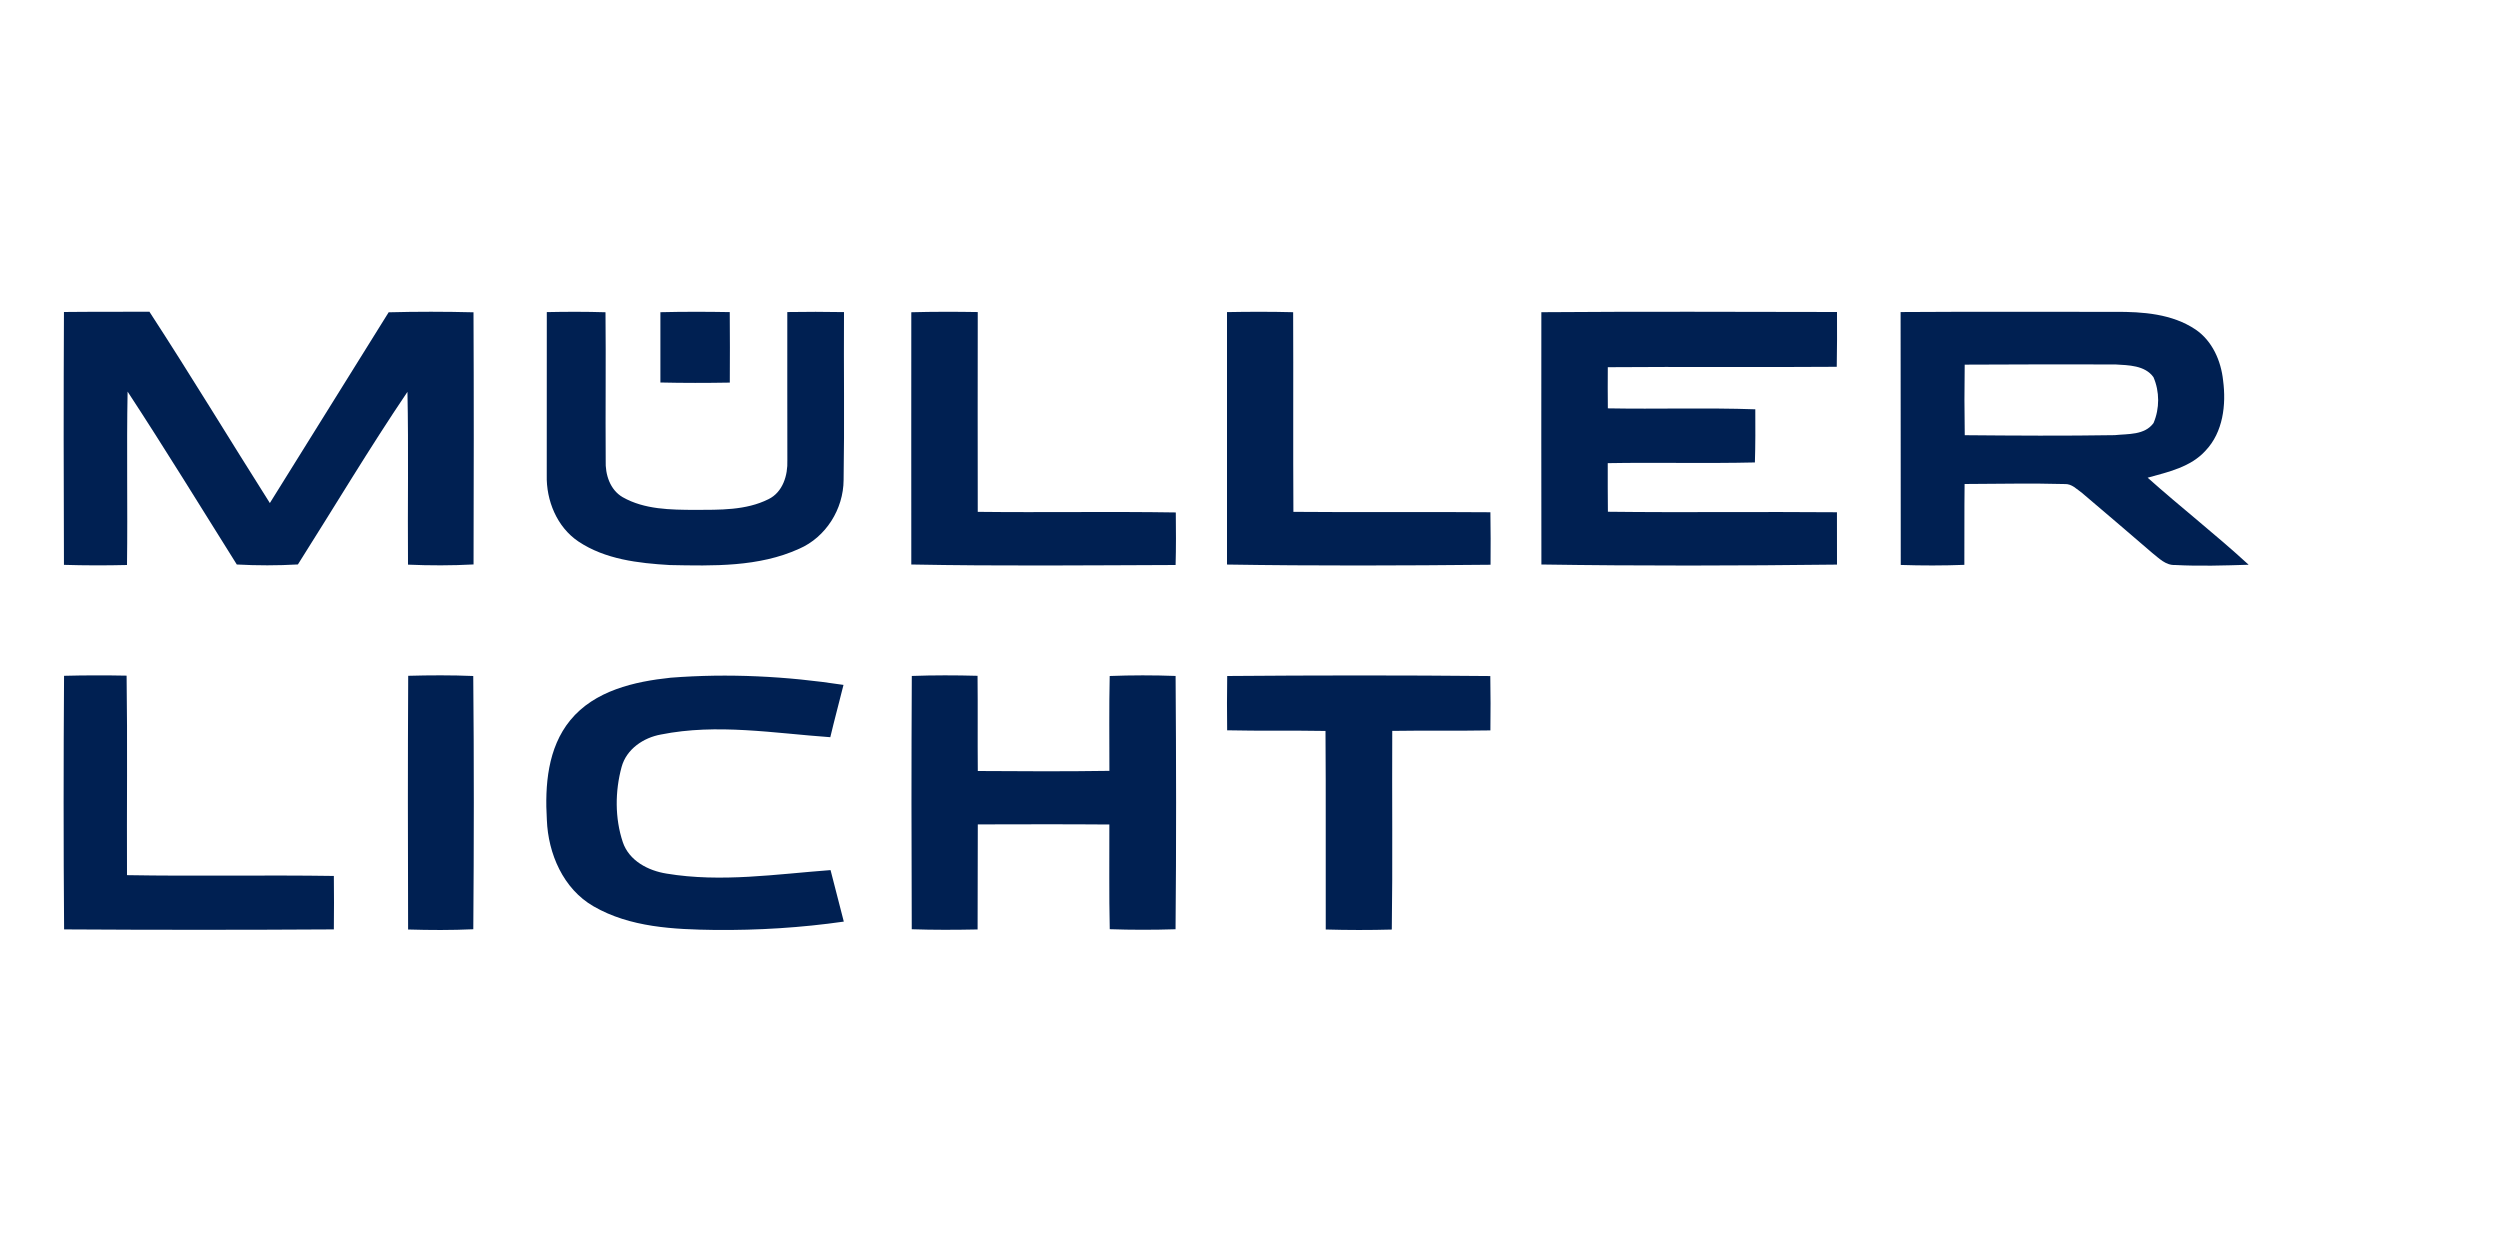 <?xml version="1.0" encoding="utf-8"?>
<svg xmlns="http://www.w3.org/2000/svg" width="500pt" height="250pt" viewBox="0 0 500 250" version="1.1">
<g id="#002052ff">
<path fill="#002052" opacity="1.00" d="M 12.79 62.40 C 18.49 62.33 24.18 62.39 29.88 62.34 C 38.10 74.97 45.90 87.87 53.97 100.61 C 61.86 87.87 69.84 75.20 77.73 62.46 C 83.38 62.31 89.05 62.32 94.70 62.46 C 94.78 79.27 94.76 96.08 94.71 112.89 C 90.34 113.12 85.97 113.12 81.60 112.93 C 81.51 101.41 81.73 89.88 81.49 78.37 C 73.86 89.66 66.87 101.38 59.58 112.89 C 55.51 113.12 51.43 113.12 47.36 112.90 C 40.11 101.35 32.99 89.72 25.52 78.32 C 25.30 89.88 25.55 101.44 25.40 113.00 C 21.19 113.10 16.99 113.10 12.79 112.97 C 12.72 96.11 12.71 79.26 12.79 62.40 Z"/>
<path fill="#002052" opacity="1.00" d="M 132.08 62.44 C 136.70 62.33 141.33 62.34 145.95 62.42 C 145.99 67.12 145.99 71.82 145.96 76.52 C 141.33 76.60 136.70 76.61 132.08 76.50 C 132.07 71.81 132.07 67.13 132.08 62.44 Z"/>
<path fill="#002052" opacity="1.00" d="M 157.46 62.41 C 161.24 62.35 165.02 62.35 168.80 62.42 C 168.73 73.61 168.91 84.81 168.72 96.01 C 168.69 101.81 165.18 107.44 159.82 109.76 C 151.75 113.43 142.63 113.18 133.96 113.01 C 127.67 112.64 121.03 111.88 115.67 108.29 C 111.38 105.40 109.22 100.09 109.35 95.02 C 109.35 84.15 109.35 73.29 109.36 62.42 C 113.27 62.34 117.19 62.33 121.10 62.45 C 121.20 72.33 121.07 82.21 121.14 92.09 C 121.03 94.89 121.99 97.96 124.54 99.44 C 128.90 101.92 134.11 101.95 138.98 101.98 C 143.92 101.95 149.15 102.11 153.69 99.84 C 156.57 98.44 157.58 95.05 157.47 92.07 C 157.48 82.18 157.43 72.30 157.46 62.41 Z"/>
<path fill="#002052" opacity="1.00" d="M 182.26 62.45 C 186.69 62.33 191.12 62.34 195.55 62.41 C 195.54 75.73 195.52 89.05 195.55 102.37 C 208.75 102.52 221.96 102.28 235.16 102.49 C 235.20 106.00 235.22 109.50 235.12 113.00 C 217.50 113.06 199.88 113.24 182.26 112.90 C 182.24 96.08 182.26 79.26 182.26 62.45 Z"/>
<path fill="#002052" opacity="1.00" d="M 245.40 62.42 C 249.81 62.34 254.22 62.33 258.63 62.44 C 258.69 75.75 258.60 89.06 258.68 102.37 C 271.81 102.49 284.94 102.34 298.08 102.45 C 298.14 105.95 298.14 109.45 298.11 112.95 C 280.54 113.12 262.96 113.19 245.40 112.91 C 245.41 96.08 245.39 79.25 245.40 62.42 Z"/>
<path fill="#002052" opacity="1.00" d="M 308.27 62.44 C 327.98 62.29 347.69 62.37 367.40 62.40 C 367.42 66.05 367.42 69.71 367.35 73.36 C 352.09 73.48 336.82 73.32 321.56 73.44 C 321.54 76.19 321.54 78.93 321.57 81.67 C 331.40 81.85 341.23 81.52 351.06 81.86 C 351.08 85.40 351.09 88.94 350.98 92.49 C 341.17 92.72 331.36 92.46 321.55 92.63 C 321.54 95.87 321.55 99.11 321.58 102.35 C 336.85 102.53 352.12 102.32 367.39 102.45 C 367.41 105.94 367.41 109.43 367.40 112.92 C 347.70 113.15 327.98 113.20 308.28 112.90 C 308.25 96.08 308.26 79.26 308.27 62.44 Z"/>
<path fill="#002052" opacity="1.00" d="M 380.12 62.41 C 394.43 62.31 408.74 62.39 423.05 62.37 C 428.54 62.34 434.42 62.75 439.12 65.91 C 442.47 68.19 444.21 72.18 444.62 76.10 C 445.26 80.95 444.62 86.43 441.12 90.12 C 438.14 93.43 433.62 94.40 429.53 95.54 C 436.16 101.46 443.18 106.93 449.73 112.95 C 444.83 113.10 439.92 113.26 435.02 113.00 C 433.14 113.09 431.80 111.65 430.44 110.58 C 425.77 106.59 421.13 102.56 416.42 98.60 C 415.37 97.86 414.37 96.75 412.98 96.81 C 406.30 96.62 399.60 96.78 392.92 96.80 C 392.85 102.19 392.90 107.58 392.87 112.97 C 388.63 113.13 384.39 113.13 380.15 112.99 C 380.12 96.13 380.16 79.27 380.12 62.41 M 392.94 72.93 C 392.87 77.63 392.87 82.33 392.95 87.04 C 402.95 87.13 412.95 87.19 422.94 87.03 C 425.60 86.75 428.94 87.06 430.71 84.60 C 431.94 81.72 431.94 78.31 430.69 75.43 C 428.98 73.05 425.70 73.05 423.07 72.89 C 413.02 72.88 402.98 72.86 392.94 72.93 Z"/>
<path fill="#002052" opacity="1.00" d="M 12.81 135.16 C 16.98 135.05 21.15 135.05 25.32 135.13 C 25.51 148.43 25.34 161.73 25.40 175.03 C 39.19 175.27 52.98 174.98 66.77 175.19 C 66.81 178.75 66.81 182.32 66.77 185.88 C 48.79 185.99 30.80 185.99 12.82 185.88 C 12.69 168.98 12.70 152.07 12.81 135.16 Z"/>
<path fill="#002052" opacity="1.00" d="M 81.64 135.16 C 85.97 135.04 90.32 135.02 94.65 135.20 C 94.81 152.08 94.79 168.97 94.66 185.85 C 90.32 186.05 85.97 186.03 81.62 185.90 C 81.57 168.99 81.55 152.07 81.64 135.16 Z"/>
<path fill="#002052" opacity="1.00" d="M 114.06 144.04 C 118.91 138.12 126.88 136.30 134.14 135.54 C 145.66 134.64 157.29 135.24 168.70 136.98 C 167.83 140.47 166.89 143.94 166.06 147.44 C 154.82 146.65 143.40 144.66 132.20 146.90 C 128.69 147.53 125.30 149.81 124.32 153.39 C 123.00 158.25 122.96 163.63 124.56 168.43 C 125.82 172.16 129.64 174.14 133.32 174.72 C 144.20 176.53 155.22 174.83 166.11 174.02 C 166.99 177.45 167.89 180.88 168.76 184.32 C 160.23 185.54 151.61 186.07 143.01 185.99 C 134.77 185.88 126.01 185.49 118.70 181.26 C 112.65 177.78 109.62 170.72 109.37 163.97 C 108.96 157.11 109.52 149.58 114.06 144.04 Z"/>
<path fill="#002052" opacity="1.00" d="M 182.36 135.19 C 186.74 135.03 191.13 135.04 195.51 135.16 C 195.58 141.51 195.50 147.85 195.56 154.20 C 204.33 154.26 213.11 154.30 221.88 154.17 C 221.88 147.85 221.80 141.52 221.94 135.20 C 226.33 135.03 230.73 135.03 235.12 135.19 C 235.24 152.08 235.27 168.97 235.11 185.85 C 230.72 185.99 226.33 185.99 221.95 185.84 C 221.79 178.86 221.89 171.88 221.87 164.90 C 213.10 164.83 204.33 164.86 195.56 164.88 C 195.51 171.88 195.57 178.89 195.52 185.89 C 191.13 185.98 186.74 186.00 182.35 185.85 C 182.28 168.96 182.27 152.07 182.36 135.19 Z"/>
<path fill="#002052" opacity="1.00" d="M 245.44 135.20 C 262.98 135.06 280.52 135.04 298.06 135.21 C 298.12 138.83 298.13 142.46 298.08 146.08 C 291.54 146.20 284.99 146.07 278.45 146.18 C 278.38 159.42 278.55 172.67 278.36 185.91 C 273.96 186.03 269.55 186.03 265.15 185.90 C 265.11 172.66 265.20 159.42 265.10 146.19 C 258.54 146.07 251.98 146.21 245.43 146.06 C 245.39 142.44 245.38 138.82 245.44 135.20 Z"/>
</g>
</svg>